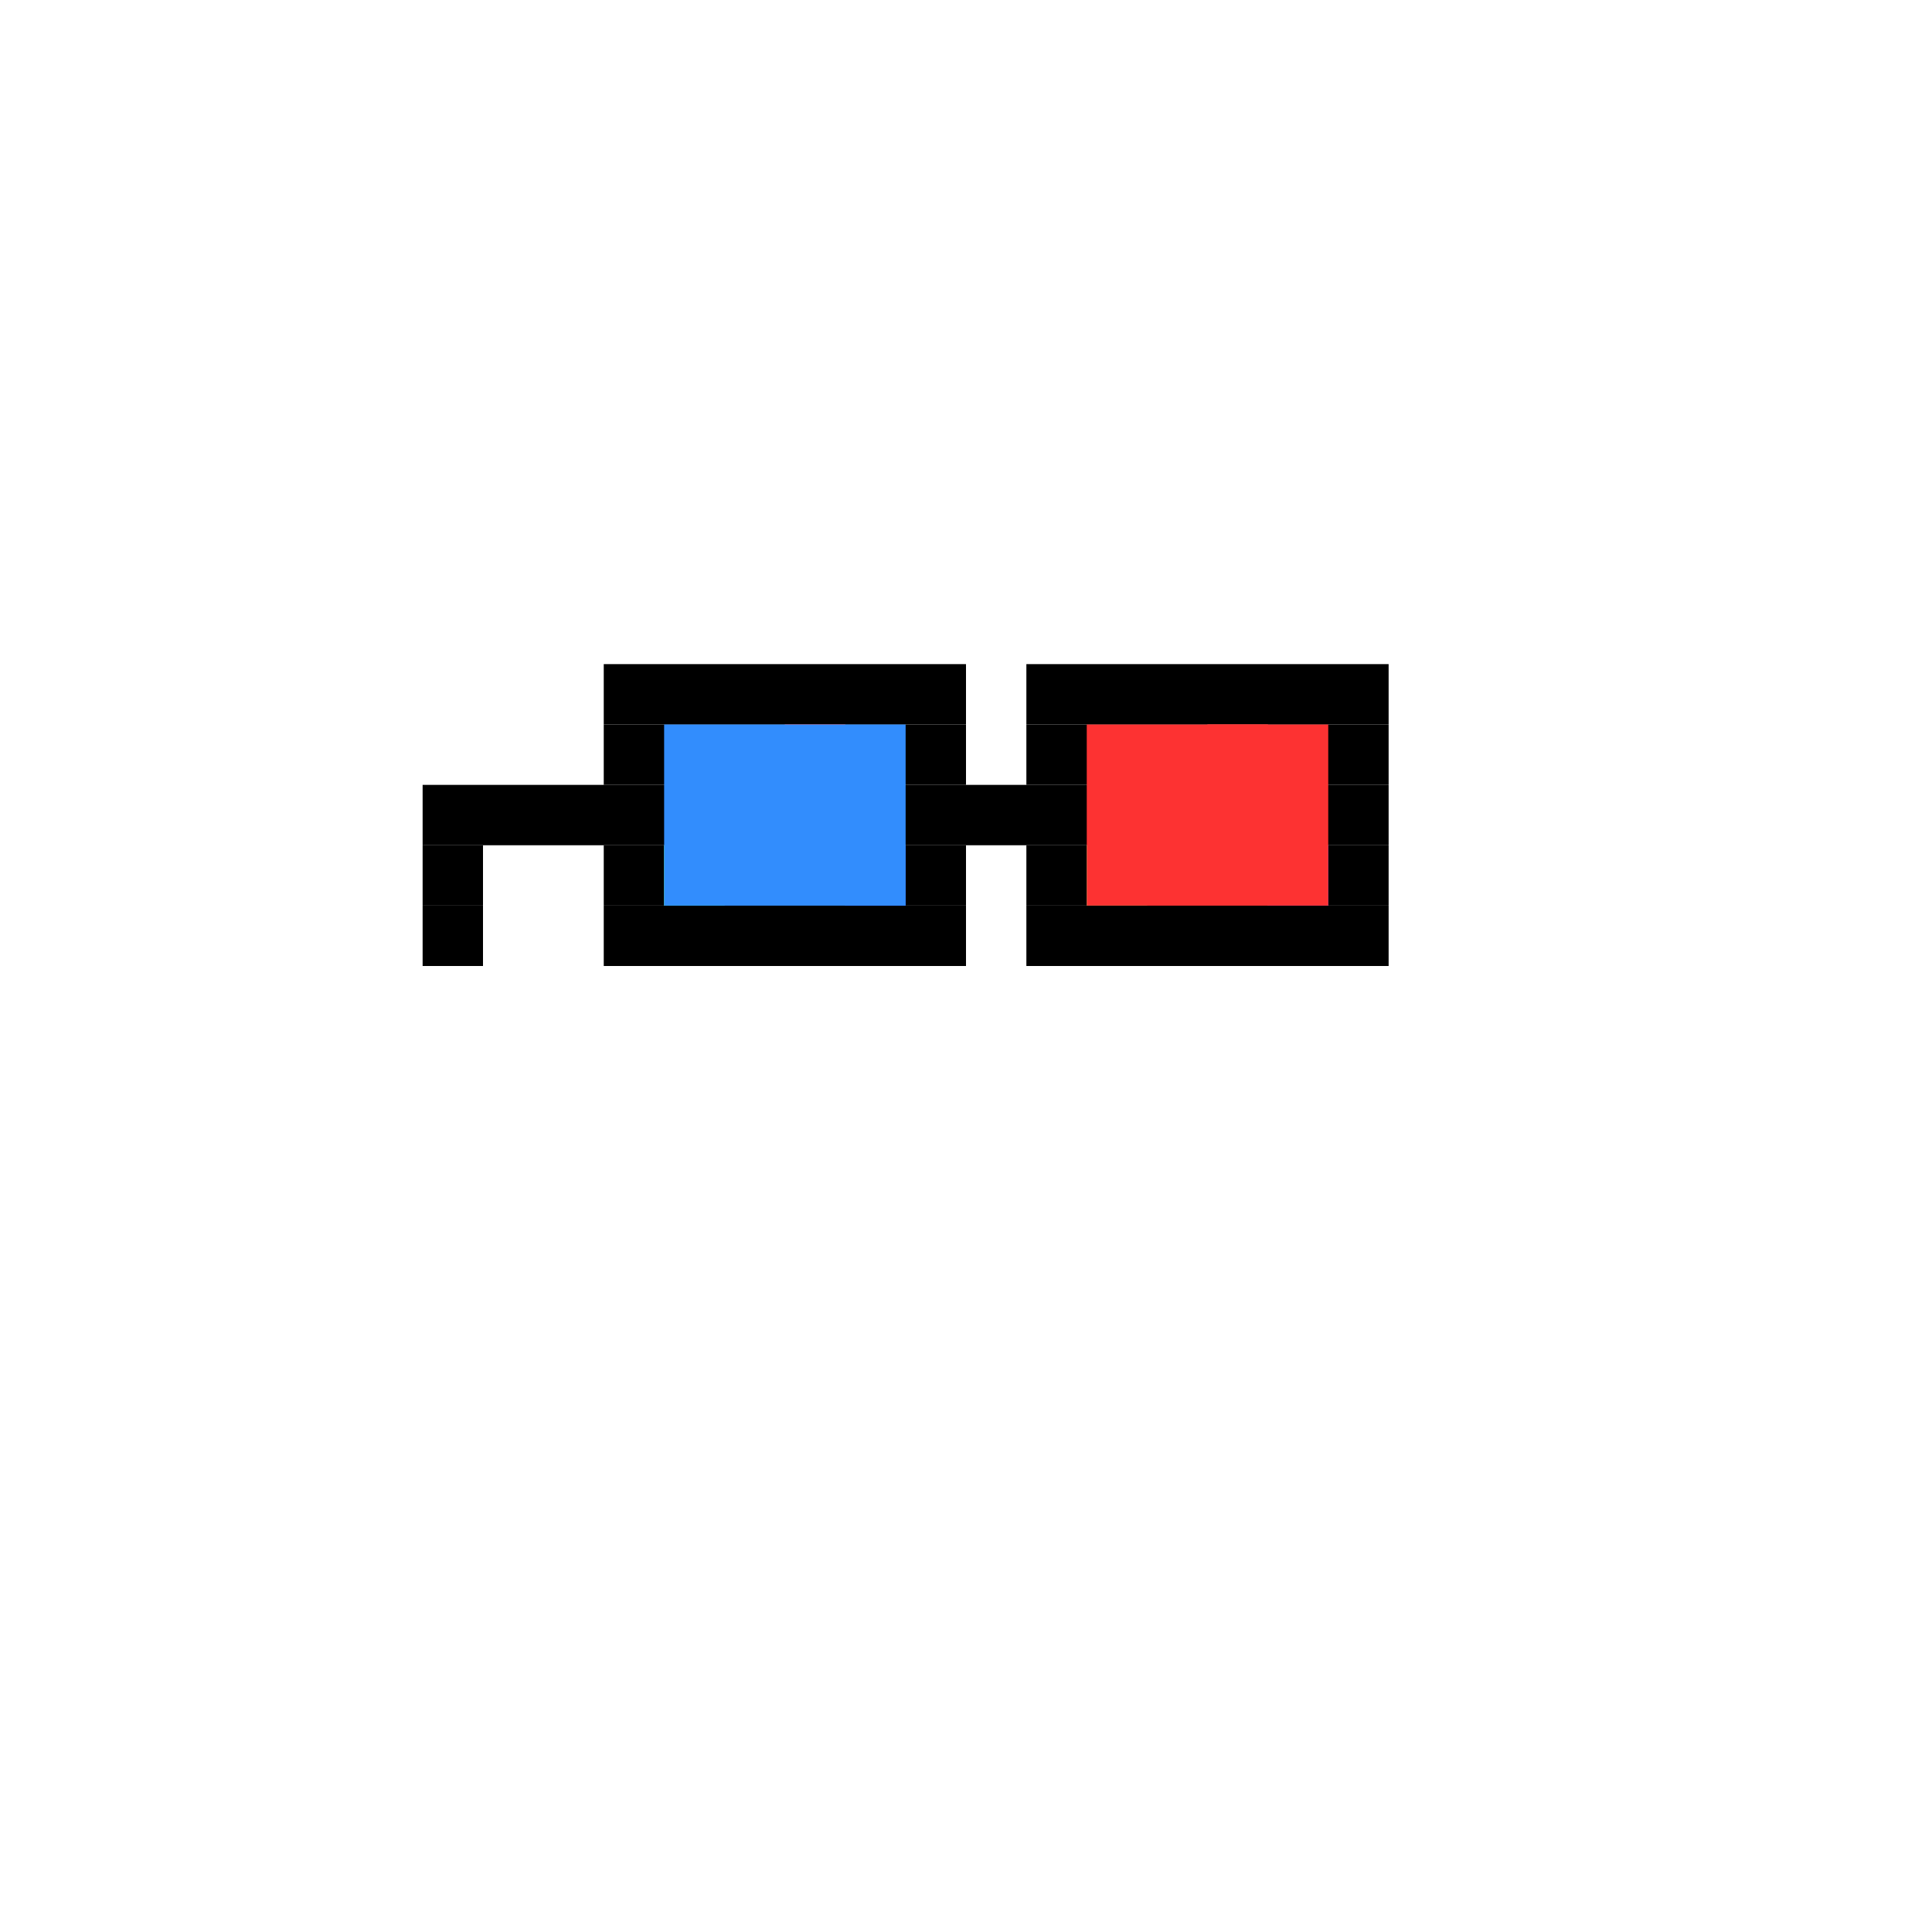 <svg width="320" height="320" viewBox="0 0 320 320" fill="none" xmlns="http://www.w3.org/2000/svg">
<path d="M160 110H100V120H160V110Z" fill="black"/>
<path d="M230 110H170V120H230V110Z" fill="black"/>
<path d="M130 120H100V130H130V120Z" fill="black"/>
<path d="M140 120H130V130H140V120Z" fill="#FF0E0E"/>
<path d="M160 120H140V130H160V120Z" fill="black"/>
<path d="M200 120H170V130H200V120Z" fill="black"/>
<path d="M210 120H200V130H210V120Z" fill="#FF0E0E"/>
<path d="M230 120H210V130H230V120Z" fill="black"/>
<path d="M230 130H70V140H230V130Z" fill="black"/>
<path d="M80 140H70V150H80V140Z" fill="black"/>
<path d="M110 140H100V150H110V140Z" fill="black"/>
<path d="M120 140H110V150H120V140Z" fill="#0ADC4D"/>
<path d="M140 140H120V150H140V140Z" fill="black"/>
<path d="M150 140H140V150H150V140Z" fill="#1929F4"/>
<path d="M160 140H150V150H160V140Z" fill="black"/>
<path d="M180 140H170V150H180V140Z" fill="black"/>
<path d="M190 140H180V150H190V140Z" fill="#0ADC4D"/>
<path d="M210 140H190V150H210V140Z" fill="black"/>
<path d="M220 140H210V150H220V140Z" fill="#1929F4"/>
<path d="M230 140H220V150H230V140Z" fill="black"/>
<path d="M80 150H70V160H80V150Z" fill="black"/>
<path d="M160 150H100V160H160V150Z" fill="black"/>
<path d="M230 150H170V160H230V150Z" fill="black"/>
<path d="M150 120H110V150H150V120Z" fill="#328DFD"/>
<path d="M220 120H180V150H220V120Z" fill="#FD3232"/>
</svg>
